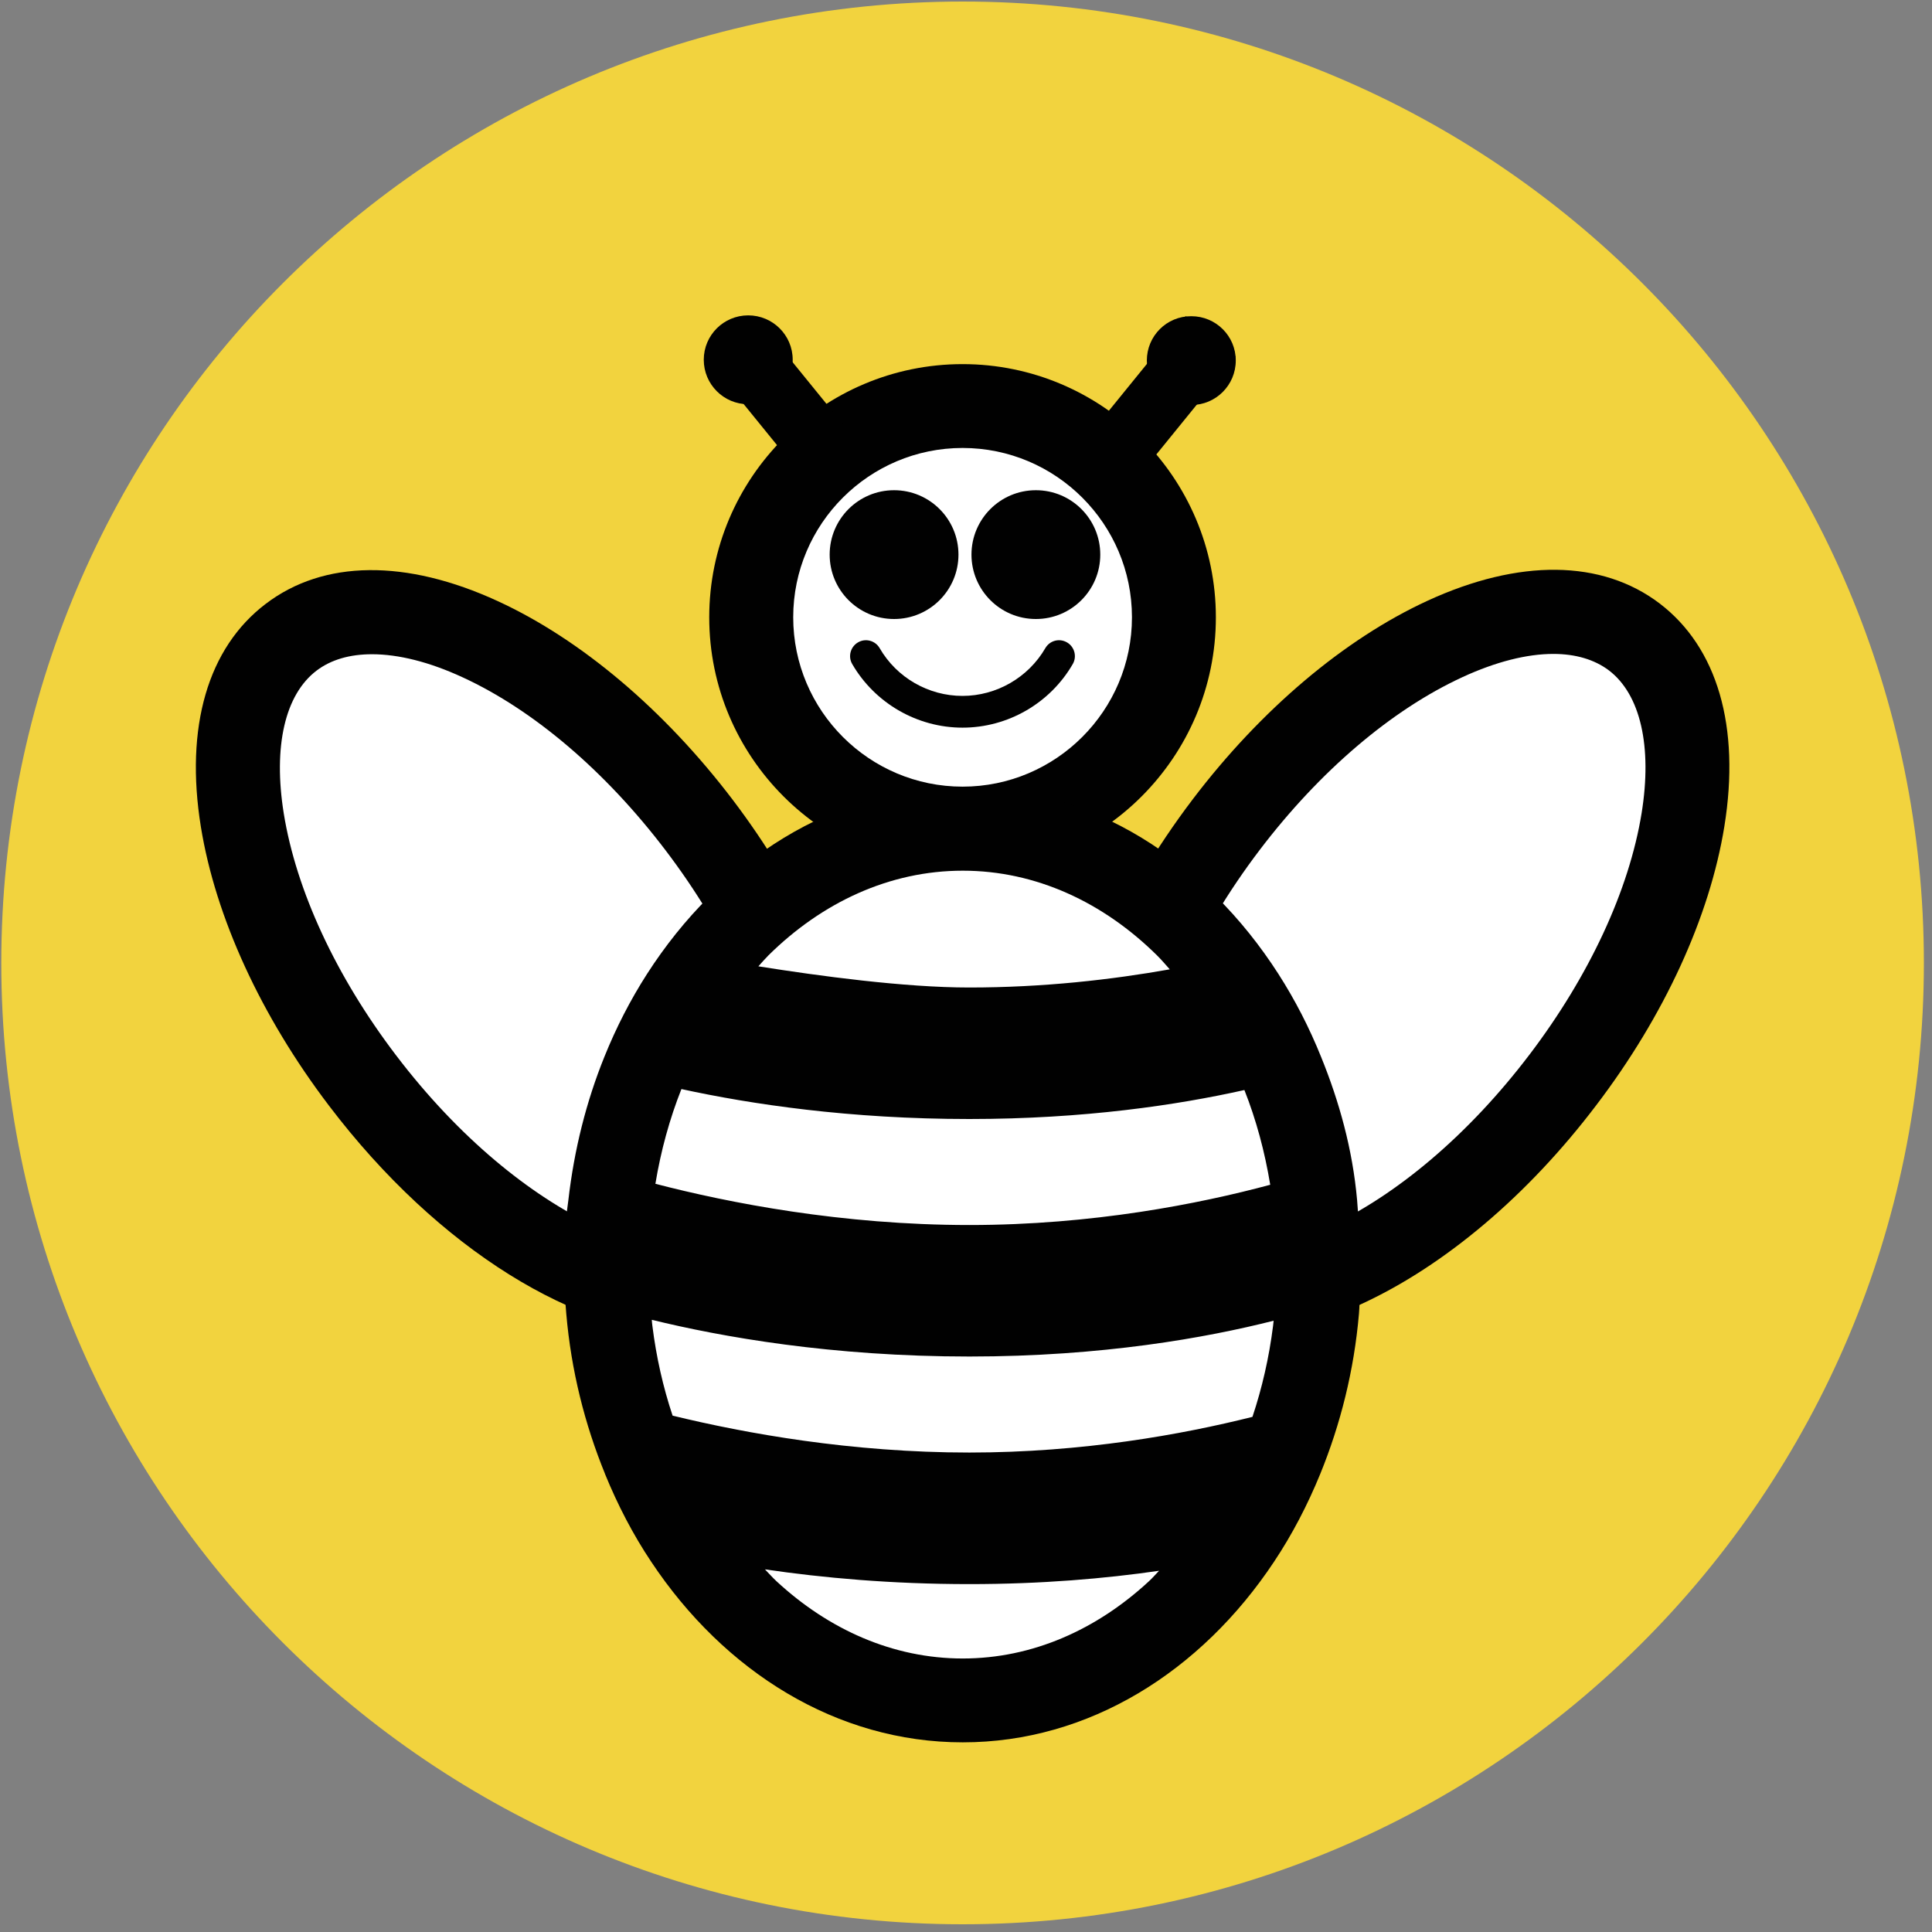<?xml version="1.0" encoding="UTF-8"?> <svg xmlns="http://www.w3.org/2000/svg" xmlns:xlink="http://www.w3.org/1999/xlink" width="30px" height="30px" viewBox="0 0 30 30" version="1.1"><rect x="0" y="0" width="30" height="30" fill="#808080" stroke="none"/><title>BH Bee-Only</title><desc>Created with Sketch.</desc><g id="Page-1" stroke="none" stroke-width="1" fill="none" fill-rule="evenodd"><g id="BH-Bee-Only"><path d="M29.874,14.953 C29.874,23.196 23.19,29.88 14.948,29.88 C6.704,29.88 0.02,23.196 0.02,14.953 C0.02,6.708 6.704,0.024 14.948,0.024 C23.19,0.024 29.874,6.708 29.874,14.953 Z" id="Path" fill="#F2D33E" fill-rule="nonzero"></path><path d="M5.898,16.776 C3.842,14.071 3.346,10.989 4.789,9.892 C6.233,8.796 9.069,10.103 11.124,12.809 C13.179,15.513 13.677,18.595 12.231,19.692 C10.788,20.787 7.954,19.482 5.898,16.776 Z" id="Path" fill="#FFFFFF" fill-rule="nonzero"></path><path d="M10.724,20.727 C8.992,20.727 6.813,19.413 5.111,17.172 C4.052,15.78 3.346,14.24 3.119,12.838 C2.869,11.289 3.227,10.058 4.127,9.376 C5.025,8.692 6.306,8.679 7.731,9.335 C9.023,9.93 10.317,11.024 11.376,12.417 C12.432,13.809 13.141,15.349 13.366,16.753 C13.616,18.302 13.258,19.532 12.358,20.214 C11.896,20.561 11.339,20.727 10.724,20.727 Z M5.776,10.159 C5.432,10.159 5.14,10.243 4.916,10.413 C4.424,10.786 4.24,11.593 4.406,12.63 C4.599,13.827 5.217,15.16 6.148,16.384 L6.148,16.384 C8.109,18.965 10.578,19.928 11.569,19.176 C12.059,18.804 12.244,17.995 12.078,16.958 C11.886,15.761 11.266,14.429 10.336,13.205 C9.405,11.979 8.286,11.025 7.185,10.518 C6.667,10.278 6.186,10.159 5.776,10.159 Z" id="Shape" fill="#010101" fill-rule="nonzero"></path><path d="M23.829,16.776 C25.887,14.071 26.383,10.989 24.941,9.892 C23.497,8.796 20.662,10.103 18.606,12.809 C16.552,15.513 16.054,18.595 17.497,19.692 C18.94,20.787 21.777,19.482 23.829,16.776 Z" id="Path" fill="#FFFFFF" fill-rule="nonzero"></path><path d="M19.179,20.73 C18.553,20.73 17.995,20.557 17.537,20.208 C15.781,18.874 16.214,15.449 18.521,12.411 C19.579,11.018 20.874,9.924 22.165,9.329 C23.59,8.673 24.871,8.688 25.77,9.37 C26.668,10.054 27.026,11.283 26.776,12.831 C26.549,14.236 25.843,15.775 24.784,17.165 L24.784,17.165 C23.727,18.559 22.435,19.652 21.142,20.248 C20.443,20.571 19.779,20.73 19.179,20.73 Z M24.12,10.154 C23.711,10.154 23.228,10.275 22.71,10.514 C21.609,11.021 20.49,11.974 19.559,13.2 C17.599,15.781 17.336,18.419 18.326,19.171 C18.815,19.543 19.643,19.505 20.596,19.066 C21.697,18.559 22.815,17.606 23.746,16.381 L23.747,16.38 C24.678,15.155 25.297,13.823 25.491,12.626 C25.658,11.59 25.473,10.782 24.982,10.409 C24.757,10.24 24.463,10.154 24.12,10.154 Z" id="Shape" fill="#010101" fill-rule="nonzero"></path><path d="M18.228,9.586 C18.228,11.398 16.757,12.868 14.947,12.868 C13.135,12.868 11.665,11.398 11.665,9.586 C11.665,7.776 13.133,6.306 14.947,6.306 C16.759,6.305 18.228,7.774 18.228,9.586 Z" id="Path" fill="#FFFFFF" fill-rule="nonzero"></path><path d="M14.947,13.52 C12.778,13.52 11.013,11.755 11.013,9.586 C11.013,7.418 12.778,5.654 14.947,5.654 C17.115,5.654 18.88,7.418 18.88,9.586 C18.88,11.755 17.117,13.52 14.947,13.52 Z M14.947,6.956 C13.497,6.956 12.317,8.135 12.317,9.585 C12.317,11.035 13.497,12.215 14.947,12.215 C16.396,12.215 17.577,11.035 17.577,9.585 C17.577,8.137 16.398,6.956 14.947,6.956 Z" id="Shape" fill="#010101" fill-rule="nonzero"></path><path d="M20.484,19.634 C20.484,23.374 18.006,26.403 14.95,26.403 C11.892,26.403 9.411,23.374 9.411,19.634 C9.411,15.897 11.892,12.868 14.95,12.868 C18.006,12.868 20.484,15.897 20.484,19.634 Z" id="Path" fill="#FFFFFF" fill-rule="nonzero"></path><path d="M10.128,20.589 C10.217,21.289 10.395,21.953 10.657,22.553 C11.842,22.34 13.419,22.227 14.95,22.227 C16.48,22.227 18.056,22.339 19.241,22.553 C19.503,21.953 19.681,21.289 19.768,20.589 C18.259,20.753 16.433,20.823 14.95,20.823 C13.465,20.825 11.638,20.753 10.128,20.589 Z" id="Path"></path><g id="Group" transform="translate(10.812, 4.873)"><line x1="1.98" y1="2.14" x2="0.527" y2="0.352" id="Path" stroke="#010101"></line><path d="M1.497,0.713 C1.497,1.095 1.188,1.404 0.806,1.404 C0.425,1.404 0.116,1.095 0.116,0.713 C0.116,0.332 0.425,0.024 0.806,0.024 C1.188,0.024 1.497,0.332 1.497,0.713 Z" id="Path" fill="#010101" fill-rule="nonzero"></path><line x1="6.535" y1="2.14" x2="7.987" y2="0.352" id="Path" stroke="#010101"></line><path d="M6.996,0.725 C6.996,1.107 7.305,1.416 7.687,1.416 C8.068,1.416 8.377,1.107 8.377,0.725 C8.377,0.344 8.068,0.037 7.687,0.037 C7.304,0.035 6.996,0.344 6.996,0.725 Z" id="Path" fill="#010101" fill-rule="nonzero"></path></g><g id="Group" transform="translate(13.096, 8.071)" fill="#010101" fill-rule="nonzero"><circle id="Oval" cx="2.989" cy="0.541" r="1"></circle><circle id="Oval" cx="0.787" cy="0.541" r="1"></circle><path d="M1.85,3.228 C1.147,3.228 0.49,2.849 0.137,2.24 C0.069,2.123 0.11,1.972 0.227,1.904 C0.344,1.835 0.495,1.876 0.563,1.993 C0.828,2.452 1.322,2.735 1.849,2.735 C2.377,2.735 2.871,2.45 3.136,1.993 C3.204,1.876 3.353,1.835 3.472,1.904 C3.589,1.972 3.63,2.123 3.562,2.24 C3.21,2.849 2.554,3.228 1.85,3.228 Z" id="Path"></path></g><path d="M21.136,19.593 C21.136,19.593 21.094,18.874 21.073,18.635 C21.003,17.846 20.794,17.1 20.514,16.412 C20.33,15.955 20.108,15.524 19.852,15.125 C18.72,13.36 16.948,12.216 14.951,12.216 C12.953,12.216 11.179,13.36 10.046,15.125 C9.79,15.524 9.568,15.955 9.384,16.412 C9.105,17.102 8.915,17.851 8.825,18.64 C8.825,18.64 8.819,18.685 8.819,18.685 C8.81,18.766 8.796,18.845 8.79,18.927 C8.772,19.16 8.759,19.396 8.759,19.634 C8.759,19.893 8.77,20.147 8.793,20.398 C8.869,21.283 9.081,22.118 9.394,22.884 C9.422,22.873 9.455,22.862 9.484,22.852 L9.484,22.852 C9.455,22.862 9.422,22.873 9.393,22.884 C9.592,23.371 9.831,23.831 10.112,24.251 C11.246,25.957 12.991,27.055 14.95,27.055 C16.907,27.055 18.65,25.957 19.783,24.251 C20.063,23.831 20.303,23.371 20.502,22.884 C20.814,22.118 21.026,21.283 21.102,20.398 C21.111,20.296 21.11,20.191 21.116,20.089 C21.123,20.086 21.132,20.082 21.132,20.082 L21.134,19.678 C21.134,19.663 21.136,19.649 21.136,19.634 C21.137,19.62 21.136,19.607 21.136,19.593 Z M11.933,14.834 C12.764,14.013 13.812,13.52 14.95,13.52 C16.087,13.52 17.134,14.013 17.965,14.834 C18.035,14.903 18.099,14.979 18.164,15.052 C17.261,15.212 16.205,15.334 15.05,15.334 C14.039,15.334 12.722,15.155 11.776,15.005 C11.829,14.947 11.88,14.887 11.933,14.834 Z M10.581,16.911 C11.66,17.146 13.189,17.376 15.052,17.376 C16.838,17.376 18.286,17.158 19.323,16.926 C19.505,17.386 19.639,17.88 19.724,18.397 C18.623,18.693 16.964,19.022 15.052,19.022 C13.072,19.022 11.316,18.678 10.177,18.382 C10.262,17.866 10.398,17.373 10.581,16.911 Z M17.84,24.554 C17.03,25.304 16.032,25.753 14.95,25.753 C13.867,25.753 12.868,25.304 12.058,24.554 C11.995,24.496 11.939,24.431 11.878,24.369 C12.777,24.501 13.843,24.598 15.052,24.598 C16.173,24.598 17.161,24.512 17.998,24.391 C17.945,24.445 17.896,24.503 17.84,24.554 Z M19.768,20.589 C19.706,21.081 19.597,21.554 19.448,22.001 C18.355,22.275 16.812,22.555 15.052,22.555 C13.221,22.555 11.581,22.259 10.444,21.982 C10.297,21.541 10.191,21.075 10.13,20.587 C10.125,20.557 10.124,20.525 10.121,20.494 C11.204,20.759 12.911,21.064 15.053,21.064 C17.117,21.064 18.731,20.773 19.777,20.508 C19.773,20.536 19.771,20.563 19.768,20.589 Z" id="Shape" fill="#010101" fill-rule="nonzero"></path></g></g></svg> 